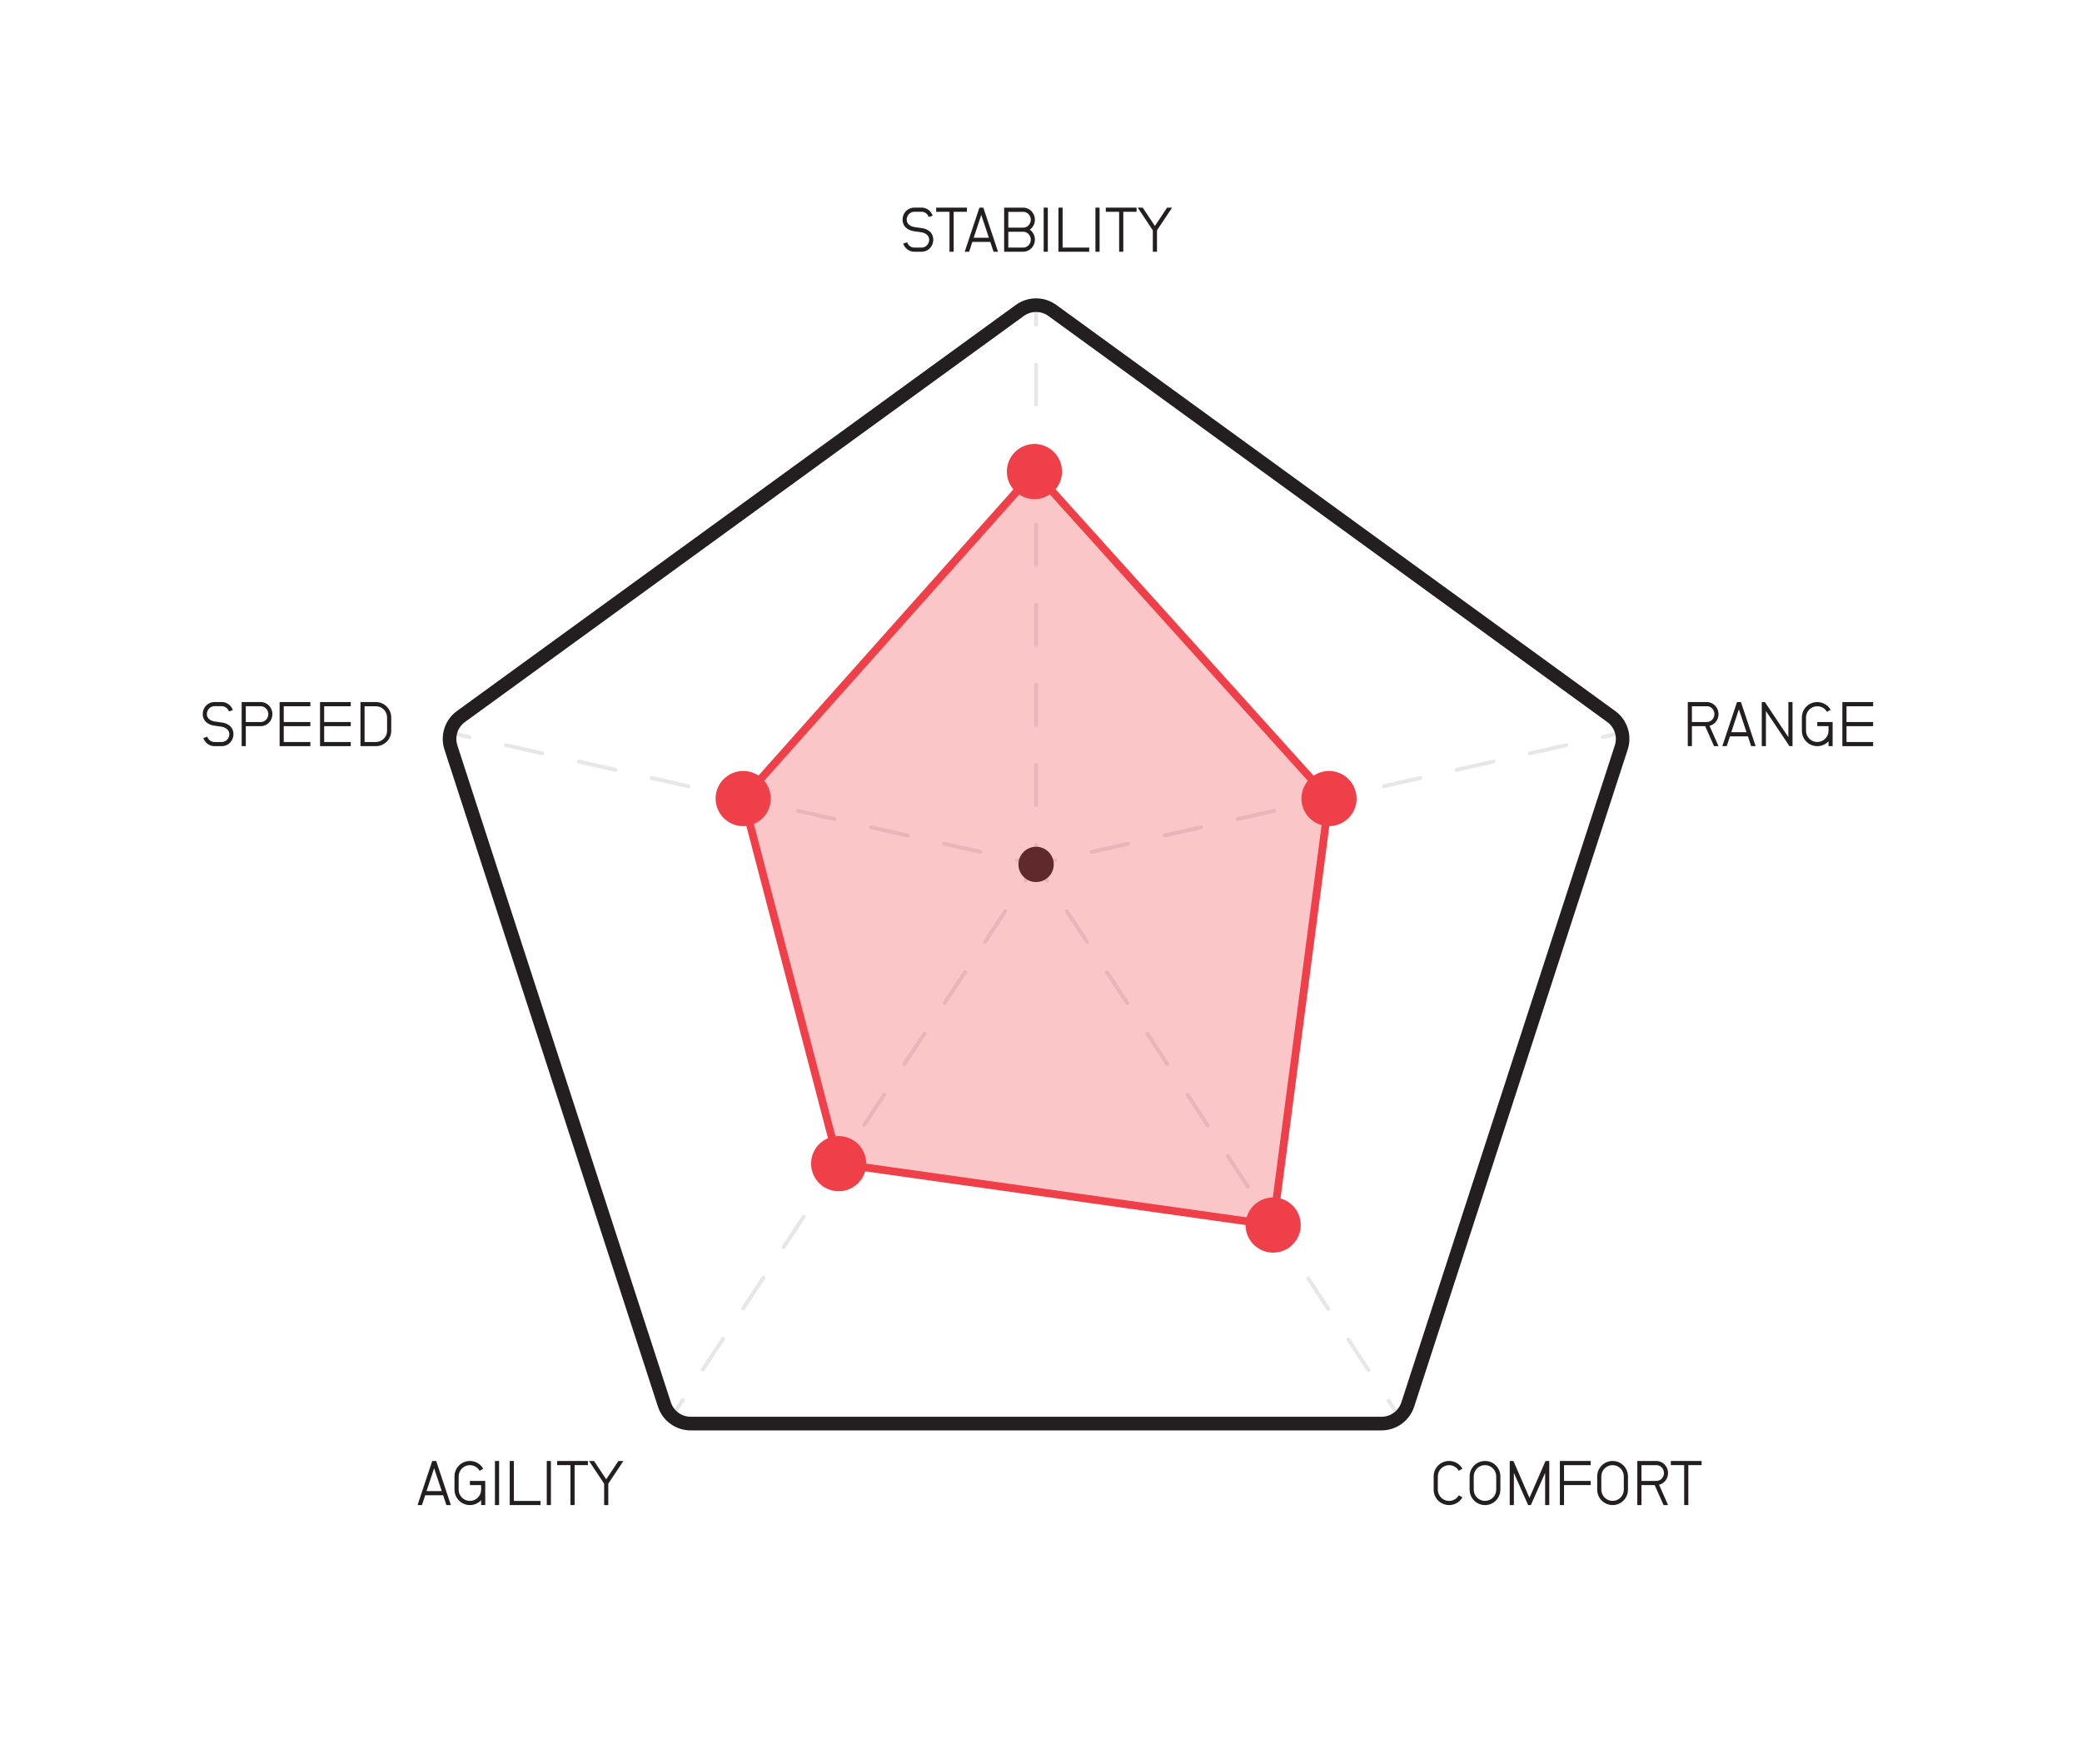 <svg height="450.78" width="532.145" style="max-height: 500px" id="Layer_1" data-name="Layer 1" xmlns="http://www.w3.org/2000/svg" viewBox="188.934 38.031 532.145 450.78">
  <defs>
    <style>
      .cls-1 {
        fill: #231f20;
      }

      .cls-2 {
        fill: #ef3f48;
      }

      .cls-3 {
        opacity: .3;
      }

      .cls-4 {
        fill: #e6e7e8;
      }
    </style>
  </defs>
  <g>
    <path class="cls-4" d="M308.89,226.88s-.07,0-.11-.01l-4.86-1.09c-.27-.06-.44-.33-.38-.59.06-.27.32-.44.59-.38l4.86,1.09c.27.06.44.33.38.59-.05.23-.26.39-.49.39Z"></path>
    <path class="cls-4" d="M439.56,256.26s-.07,0-.11-.01l-9.33-2.1c-.27-.06-.44-.33-.38-.59.06-.27.33-.44.59-.38l9.33,2.1c.27.06.44.33.38.59-.05.23-.26.39-.49.39ZM420.9,252.06s-.07,0-.11-.01l-9.33-2.1c-.27-.06-.44-.33-.38-.59.06-.27.33-.44.59-.38l9.33,2.1c.27.06.44.33.38.59-.05.23-.26.39-.49.39ZM402.23,247.86s-.07,0-.11-.01l-9.33-2.1c-.27-.06-.44-.33-.38-.59s.33-.44.59-.38l9.33,2.1c.27.06.44.33.38.59-.05.23-.26.39-.49.39ZM383.56,243.66s-.07,0-.11-.01l-9.33-2.1c-.27-.06-.44-.33-.38-.59.06-.27.33-.44.59-.38l9.33,2.1c.27.06.44.33.38.59-.05.23-.26.39-.49.39ZM364.89,239.47s-.07,0-.11-.01l-9.33-2.1c-.27-.06-.44-.33-.38-.59.06-.27.33-.44.59-.38l9.33,2.1c.27.06.44.33.38.59-.05.23-.26.39-.49.39ZM346.22,235.27s-.07,0-.11-.01l-9.33-2.1c-.27-.06-.44-.33-.38-.59.06-.27.33-.44.59-.38l9.33,2.1c.27.06.44.33.38.59-.05.23-.26.39-.49.39ZM327.55,231.07s-.07,0-.11-.01l-9.33-2.1c-.27-.06-.44-.33-.38-.59.06-.27.33-.44.59-.38l9.33,2.1c.27.06.44.33.38.59-.05.23-.26.39-.49.39Z"></path>
    <path class="cls-4" d="M453.75,259.45s-.07,0-.11-.01l-4.86-1.09c-.27-.06-.44-.33-.38-.59.06-.27.33-.44.59-.38l4.86,1.09c.27.06.44.33.38.59-.05.23-.26.39-.49.39Z"></path>
  </g>
  <g>
    <path class="cls-4" d="M453.75,121.5c-.28,0-.5-.22-.5-.5v-4.98c0-.28.22-.5.5-.5s.5.22.5.5v4.98c0,.28-.22.5-.5.5Z"></path>
    <path class="cls-4" d="M453.75,244.24c-.28,0-.5-.22-.5-.5v-10.23c0-.28.22-.5.5-.5s.5.22.5.5v10.23c0,.28-.22.5-.5.5ZM453.75,223.78c-.28,0-.5-.22-.5-.5v-10.23c0-.28.22-.5.5-.5s.5.22.5.5v10.23c0,.28-.22.5-.5.5ZM453.75,203.33c-.28,0-.5-.22-.5-.5v-10.23c0-.28.22-.5.5-.5s.5.22.5.5v10.23c0,.28-.22.5-.5.5ZM453.75,182.87c-.28,0-.5-.22-.5-.5v-10.23c0-.28.22-.5.5-.5s.5.22.5.5v10.23c0,.28-.22.5-.5.5ZM453.75,162.42c-.28,0-.5-.22-.5-.5v-10.23c0-.28.22-.5.5-.5s.5.22.5.5v10.23c0,.28-.22.5-.5.5ZM453.75,141.96c-.28,0-.5-.22-.5-.5v-10.23c0-.28.22-.5.5-.5s.5.22.5.5v10.23c0,.28-.22.5-.5.5Z"></path>
    <path class="cls-4" d="M453.75,259.45c-.28,0-.5-.22-.5-.5v-4.98c0-.28.22-.5.5-.5s.5.22.5.5v4.98c0,.28-.22.5-.5.5Z"></path>
  </g>
  <g>
    <path class="cls-4" d="M598.62,226.88c-.23,0-.43-.16-.49-.39-.06-.27.11-.53.38-.59l4.86-1.09c.27-.06.53.11.59.38.06.27-.11.53-.38.59l-4.86,1.09s-.07.01-.11.01Z"></path>
    <path class="cls-4" d="M467.94,256.26c-.23,0-.43-.16-.49-.39-.06-.27.11-.53.38-.59l9.33-2.1c.27-.06.53.11.59.38s-.11.53-.38.59l-9.33,2.1s-.07.01-.11.01ZM486.61,252.06c-.23,0-.43-.16-.49-.39-.06-.27.11-.53.38-.59l9.33-2.1c.27-.06.53.11.59.38.06.27-.11.53-.38.59l-9.33,2.1s-.07.01-.11.01ZM505.28,247.86c-.23,0-.43-.16-.49-.39-.06-.27.11-.53.38-.59l9.33-2.1c.27-.06.53.11.59.38.06.27-.11.53-.38.59l-9.33,2.1s-.07.01-.11.01ZM523.95,243.66c-.23,0-.43-.16-.49-.39-.06-.27.11-.53.38-.59l9.33-2.1c.27-.06.53.11.59.38.06.27-.11.53-.38.59l-9.33,2.1s-.07.01-.11.01ZM542.62,239.47c-.23,0-.43-.16-.49-.39-.06-.27.11-.53.38-.59l9.33-2.1c.27-.06.53.11.59.38.06.27-.11.53-.38.59l-9.33,2.1s-.07.01-.11.01ZM561.29,235.27c-.23,0-.43-.16-.49-.39-.06-.27.11-.53.38-.59l9.33-2.1c.27-.06.53.11.59.38.06.27-.11.53-.38.59l-9.33,2.1s-.07.01-.11.01ZM579.95,231.07c-.23,0-.43-.16-.49-.39-.06-.27.11-.53.38-.59l9.33-2.1c.27-.06.53.11.59.38.06.27-.11.53-.38.59l-9.33,2.1s-.07.01-.11.01Z"></path>
    <path class="cls-4" d="M453.75,259.45c-.23,0-.43-.16-.49-.39-.06-.27.11-.53.38-.59l4.86-1.09c.27-.06.53.11.59.38s-.11.53-.38.59l-4.86,1.09s-.07.01-.11.01Z"></path>
  </g>
  <g>
    <path class="cls-4" d="M546.6,400.69c-.16,0-.32-.08-.42-.22l-2.73-4.16c-.15-.23-.09-.54.14-.69.23-.15.54-.09.69.14l2.73,4.16c.15.23.09.54-.14.69-.08.06-.18.08-.27.08Z"></path>
    <path class="cls-4" d="M538.72,388.71c-.16,0-.32-.08-.42-.22l-5.14-7.82c-.15-.23-.09-.54.14-.69.23-.15.54-.09.69.14l5.14,7.82c.15.23.09.54-.14.69-.08.06-.18.08-.27.08ZM528.44,373.07c-.16,0-.32-.08-.42-.22l-5.14-7.82c-.15-.23-.09-.54.14-.69.23-.15.54-.09.69.14l5.14,7.82c.15.23.09.54-.14.69-.08.06-.18.08-.27.08ZM518.17,357.43c-.16,0-.32-.08-.42-.22l-5.14-7.82c-.15-.23-.09-.54.14-.69.23-.15.54-.09.69.14l5.14,7.82c.15.23.09.54-.14.69-.08.06-.18.08-.27.08ZM507.89,341.8c-.16,0-.32-.08-.42-.22l-5.14-7.82c-.15-.23-.09-.54.14-.69.23-.15.54-.09.69.14l5.14,7.82c.15.23.09.54-.14.69-.08.06-.18.08-.27.08ZM497.61,326.16c-.16,0-.32-.08-.42-.22l-5.14-7.82c-.15-.23-.09-.54.14-.69.23-.15.54-.09.69.14l5.14,7.82c.15.23.09.54-.14.69-.08.06-.18.08-.27.08ZM487.33,310.52c-.16,0-.32-.08-.42-.22l-5.14-7.82c-.15-.23-.09-.54.14-.69.23-.15.54-.09.69.14l5.14,7.82c.15.23.09.54-.14.69-.08.06-.18.08-.27.08ZM477.05,294.88c-.16,0-.32-.08-.42-.22l-5.14-7.82c-.15-.23-.09-.54.14-.69.23-.15.54-.09.69.14l5.14,7.82c.15.23.09.54-.14.69-.08.06-.18.08-.27.08ZM466.77,279.24c-.16,0-.32-.08-.42-.22l-5.14-7.82c-.15-.23-.09-.54.14-.69.23-.15.54-.09.69.14l5.14,7.82c.15.23.09.54-.14.69-.08.06-.18.08-.27.08Z"></path>
    <path class="cls-4" d="M456.49,263.6c-.16,0-.32-.08-.42-.22l-2.73-4.16c-.15-.23-.09-.54.14-.69.23-.15.54-.09.69.14l2.73,4.16c.15.23.09.54-.14.69-.08.06-.18.08-.27.08Z"></path>
  </g>
  <g>
    <path class="cls-4" d="M360.69,400.49c-.09,0-.19-.03-.27-.08-.23-.15-.29-.46-.14-.69l2.74-4.15c.15-.23.46-.29.69-.14.23.15.29.46.14.69l-2.74,4.15c-.1.14-.25.22-.42.22Z"></path>
    <path class="cls-4" d="M368.58,388.53c-.09,0-.19-.03-.27-.08-.23-.15-.29-.46-.14-.69l5.15-7.81c.15-.23.46-.29.69-.14.23.15.29.46.14.69l-5.15,7.81c-.1.14-.25.22-.42.22ZM378.89,372.91c-.09,0-.19-.03-.27-.08-.23-.15-.29-.46-.14-.69l5.15-7.81c.15-.23.46-.29.69-.14.23.15.29.46.14.69l-5.15,7.81c-.1.14-.25.22-.42.22ZM389.19,357.3c-.09,0-.19-.03-.27-.08-.23-.15-.29-.46-.14-.69l5.15-7.81c.15-.23.46-.29.69-.14.23.15.29.46.14.69l-5.15,7.81c-.1.14-.25.22-.42.22ZM399.49,341.68c-.09,0-.19-.03-.27-.08-.23-.15-.29-.46-.14-.69l5.15-7.81c.15-.23.46-.29.69-.14.23.15.29.46.14.69l-5.15,7.81c-.1.14-.25.22-.42.22ZM409.8,326.06c-.09,0-.19-.03-.27-.08-.23-.15-.29-.46-.14-.69l5.15-7.81c.15-.23.46-.29.69-.14.23.15.29.46.14.69l-5.15,7.81c-.1.14-.25.22-.42.22ZM420.1,310.45c-.09,0-.19-.03-.27-.08-.23-.15-.29-.46-.14-.69l5.15-7.81c.15-.23.46-.29.69-.14.23.15.29.46.14.69l-5.15,7.81c-.1.14-.25.22-.42.22ZM430.41,294.83c-.09,0-.19-.03-.27-.08-.23-.15-.29-.46-.14-.69l5.15-7.81c.15-.23.46-.29.69-.14.23.15.29.46.14.69l-5.15,7.81c-.1.14-.25.22-.42.22ZM440.71,279.22c-.09,0-.19-.03-.27-.08-.23-.15-.29-.46-.14-.69l5.15-7.81c.15-.23.46-.29.69-.14.23.15.29.46.14.69l-5.15,7.81c-.1.14-.25.22-.42.22Z"></path>
    <path class="cls-4" d="M451.01,263.6c-.09,0-.19-.03-.27-.08-.23-.15-.29-.46-.14-.69l2.74-4.15c.15-.23.46-.29.69-.14.23.15.29.46.14.69l-2.74,4.15c-.1.14-.25.22-.42.22Z"></path>
  </g>
  <path class="cls-1" d="M542.03,403.61h-176.55c-3.83,0-7.21-2.45-8.39-6.1l-54.56-167.91c-1.18-3.65.1-7.61,3.2-9.86l142.83-103.77c3.1-2.25,7.27-2.25,10.37,0l142.83,103.77c3.1,2.25,4.39,6.22,3.2,9.86l-54.56,167.91c-1.18,3.65-4.56,6.1-8.39,6.1ZM453.75,117.77c-1.1,0-2.2.34-3.14,1.02l-142.83,103.77c-1.88,1.36-2.66,3.76-1.94,5.97l54.56,167.9c.72,2.21,2.76,3.69,5.08,3.69h176.55c2.32,0,4.36-1.48,5.08-3.69l54.56-167.9c.72-2.21-.06-4.6-1.94-5.97l-142.83-103.77c-.94-.68-2.04-1.02-3.14-1.02Z"></path>
  <circle class="cls-1" cx="453.75" cy="258.95" r="4.51"></circle>
  <circle class="cls-2" cx="453.33" cy="158.55" r="7.05"></circle>
  <circle class="cls-2" cx="528.62" cy="242.12" r="7.05"></circle>
  <circle class="cls-2" cx="514.34" cy="351.12" r="7.05"></circle>
  <circle class="cls-2" cx="403.29" cy="335.43" r="7.05"></circle>
  <circle class="cls-2" cx="378.89" cy="242.12" r="7.05"></circle>
  <g>
    <g class="cls-3">
      <polygon class="cls-2" points="378.89 242.12 453.33 158.55 528.62 242.12 514.34 351.12 403.29 335.43 378.89 242.12"></polygon>
    </g>
    <path class="cls-2" d="M515.2,352.24l-112.7-15.91-.17-.64-24.53-93.83.35-.4,75.18-84.4.74.83,75.59,83.91-.06.45-14.41,109.99ZM404.08,334.54l109.4,15.45,14.09-107.55-74.23-82.4-73.35,82.34,24.09,92.16Z"></path>
  </g>
  <g>
    <path class="cls-1" d="M245.61,228.73h-1.86c-1.3,0-2.43-.85-2.85-2.07l1.01-.35c.27.8.99,1.36,1.84,1.36h1.86c1.11,0,1.94-.94,1.94-2.03s-1.01-1.74-2.03-1.89c-.61-.1-1.22-.18-1.82-.26-1.6-.22-2.95-1.22-2.95-2.95s1.31-3.09,3.01-3.09h1.86c1.28,0,2.42.85,2.83,2.06l-1.01.34c-.27-.78-.99-1.34-1.82-1.34h-1.86c-1.11,0-1.95.94-1.95,2.03,0,1.15,1.01,1.75,2.03,1.89.61.1,1.21.18,1.84.26,1.6.22,2.93,1.22,2.93,2.95s-1.31,3.09-2.99,3.09Z"></path>
    <path class="cls-1" d="M255.57,223.62h-3.81v5.11h-1.06v-11.27h4.87c1.68,0,2.99,1.41,2.99,3.09s-1.31,3.07-2.99,3.07ZM255.57,218.52h-3.81v4.05h3.81c1.1,0,1.94-.94,1.94-2.02s-.83-2.03-1.94-2.03Z"></path>
    <path class="cls-1" d="M260.4,228.73v-11.27h7.86v1.07h-6.8v4.03h6.8v1.06h-6.8v4.05h6.8v1.06h-7.86Z"></path>
    <path class="cls-1" d="M270.73,228.73v-11.27h7.86v1.07h-6.8v4.03h6.8v1.06h-6.8v4.05h6.8v1.06h-7.86Z"></path>
    <path class="cls-1" d="M288.93,224.79c0,2.18-1.76,3.94-3.92,3.94h-3.94v-11.27h3.94c2.16,0,3.92,1.76,3.92,3.94v3.39ZM287.87,221.4c0-1.58-1.28-2.87-2.87-2.87h-2.88v9.14h2.88c1.58,0,2.87-1.3,2.87-2.88v-3.39Z"></path>
  </g>
  <g>
    <path class="cls-1" d="M627.03,228.73l-2.27-5.11h-3.38v5.11h-1.06v-11.27h4.87c1.67,0,2.99,1.41,2.99,3.09,0,1.44-.98,2.67-2.3,2.99l2.3,5.19h-1.15ZM625.19,218.53h-3.81v4.03h3.81c1.06,0,1.94-.88,1.94-2.02s-.88-2.02-1.94-2.02Z"></path>
    <path class="cls-1" d="M636.52,228.73l-.83-2.51h-4.59l-.83,2.51h-1.12l3.75-11.27h1.01l3.75,11.27h-1.12ZM633.38,219.32l-1.94,5.84h3.89l-1.95-5.84Z"></path>
    <path class="cls-1" d="M646.31,228.73l-6.02-8.98v8.98h-1.06v-11.27h.8l6,8.98v-8.98h1.06v11.27h-.78Z"></path>
    <path class="cls-1" d="M656.29,228.73v-1.25c-.74.8-1.78,1.25-2.87,1.25-2.18,0-3.94-1.76-3.94-3.94v-3.39c0-2.18,1.76-3.94,3.94-3.94,1.41,0,2.71.75,3.41,1.97l-.93.54c-.51-.9-1.46-1.44-2.48-1.44-1.58,0-2.88,1.28-2.88,2.87v3.39c0,1.58,1.3,2.88,2.88,2.88s2.87-1.3,2.87-2.88v-1.17h-2.87v-1.06h3.92v6.16h-1.06Z"></path>
    <path class="cls-1" d="M659.83,228.73v-11.27h7.86v1.07h-6.8v4.03h6.8v1.06h-6.8v4.05h6.8v1.06h-7.86Z"></path>
  </g>
  <g>
    <path class="cls-1" d="M424.49,102.37h-1.86c-1.3,0-2.43-.85-2.85-2.07l1.01-.35c.27.8.99,1.36,1.84,1.36h1.86c1.1,0,1.94-.94,1.94-2.03s-1.01-1.74-2.03-1.89c-.61-.1-1.22-.18-1.83-.26-1.6-.22-2.95-1.22-2.95-2.95s1.31-3.09,3.01-3.09h1.86c1.28,0,2.42.85,2.83,2.06l-1.01.34c-.27-.78-.99-1.34-1.82-1.34h-1.86c-1.1,0-1.95.94-1.95,2.03,0,1.15,1.01,1.75,2.03,1.89.61.1,1.22.18,1.84.26,1.6.22,2.93,1.22,2.93,2.95s-1.31,3.09-2.99,3.09Z"></path>
    <path class="cls-1" d="M432.68,92.16v10.21h-1.06v-10.21h-3.41v-1.06h7.86v1.06h-3.39Z"></path>
    <path class="cls-1" d="M442.88,102.37l-.83-2.51h-4.59l-.83,2.51h-1.12l3.75-11.27h1.01l3.75,11.27h-1.12ZM439.74,92.96l-1.94,5.84h3.89l-1.95-5.84Z"></path>
    <path class="cls-1" d="M450.46,102.37h-4.87v-11.27h4.87c1.68,0,2.99,1.42,2.99,3.09,0,1.01-.48,1.97-1.31,2.54.83.58,1.31,1.54,1.31,2.56,0,1.66-1.31,3.07-2.99,3.07ZM450.46,92.18h-3.81v4.03h3.81c1.1,0,1.94-.94,1.94-2.02s-.83-2.02-1.94-2.02ZM450.46,97.26h-3.81v4.05h3.81c1.1,0,1.94-.94,1.94-2.02s-.83-2.03-1.94-2.03Z"></path>
    <path class="cls-1" d="M455.69,102.37v-11.27h1.06v11.27h-1.06Z"></path>
    <path class="cls-1" d="M459.47,102.37v-11.27h1.06v10.21h6.8v1.06h-7.86Z"></path>
    <path class="cls-1" d="M468.92,102.37v-11.27h1.06v11.27h-1.06Z"></path>
    <path class="cls-1" d="M476.04,92.16v10.21h-1.06v-10.21h-3.41v-1.06h7.86v1.06h-3.39Z"></path>
    <path class="cls-1" d="M484.65,96.9v5.47h-1.06v-5.47l-3.86-5.79h1.28l3.11,4.67,3.11-4.67h1.28l-3.86,5.79Z"></path>
  </g>
  <g>
    <path class="cls-1" d="M303.03,422.69l-.83-2.51h-4.59l-.83,2.51h-1.12l3.75-11.27h1.01l3.75,11.27h-1.12ZM299.89,413.28l-1.94,5.84h3.89l-1.95-5.84Z"></path>
    <path class="cls-1" d="M311.91,422.69v-1.25c-.74.8-1.78,1.25-2.87,1.25-2.18,0-3.94-1.76-3.94-3.94v-3.39c0-2.18,1.76-3.94,3.94-3.94,1.41,0,2.71.75,3.41,1.97l-.93.54c-.51-.9-1.46-1.44-2.48-1.44-1.58,0-2.88,1.28-2.88,2.87v3.39c0,1.58,1.3,2.88,2.88,2.88s2.87-1.3,2.87-2.88v-1.17h-2.87v-1.06h3.92v6.16h-1.06Z"></path>
    <path class="cls-1" d="M315.44,422.69v-11.27h1.06v11.27h-1.06Z"></path>
    <path class="cls-1" d="M319.22,422.69v-11.27h1.06v10.21h6.8v1.06h-7.86Z"></path>
    <path class="cls-1" d="M328.68,422.69v-11.27h1.06v11.27h-1.06Z"></path>
    <path class="cls-1" d="M335.8,412.48v10.21h-1.06v-10.21h-3.41v-1.06h7.86v1.06h-3.39Z"></path>
    <path class="cls-1" d="M344.41,417.22v5.47h-1.06v-5.47l-3.86-5.79h1.28l3.11,4.67,3.11-4.67h1.28l-3.86,5.79Z"></path>
  </g>
  <g>
    <path class="cls-1" d="M561.79,413.93c-.51-.9-1.46-1.44-2.48-1.44-1.58,0-2.88,1.28-2.88,2.87v3.39c0,1.58,1.3,2.88,2.88,2.88,1.02,0,1.97-.56,2.48-1.44l.93.53c-.7,1.22-2,1.97-3.41,1.97-2.18,0-3.94-1.76-3.94-3.94v-3.39c0-2.18,1.76-3.94,3.94-3.94,1.41,0,2.71.75,3.41,1.97l-.93.54Z"></path>
    <path class="cls-1" d="M572.42,418.75c0,2.18-1.76,3.94-3.92,3.94s-3.94-1.76-3.94-3.94v-3.39c0-2.18,1.76-3.94,3.94-3.94s3.92,1.76,3.92,3.94v3.39ZM571.36,415.36c0-1.58-1.28-2.88-2.87-2.88s-2.88,1.3-2.88,2.88v3.39c0,1.58,1.3,2.87,2.88,2.87s2.87-1.28,2.87-2.87v-3.39Z"></path>
    <path class="cls-1" d="M583.86,422.69v-8.23l-3.65,8.23h-.69l-3.65-8.23v8.23h-1.06v-11.27h.94l4.11,9.43,4.1-9.43h.96v11.27h-1.07Z"></path>
    <path class="cls-1" d="M588.69,417.58v5.11h-1.06v-11.27h7.86v1.07h-6.8v4.03h6.8v1.06h-6.8Z"></path>
    <path class="cls-1" d="M605.03,418.75c0,2.18-1.76,3.94-3.92,3.94s-3.94-1.76-3.94-3.94v-3.39c0-2.18,1.76-3.94,3.94-3.94s3.92,1.76,3.92,3.94v3.39ZM603.97,415.36c0-1.58-1.28-2.88-2.87-2.88s-2.88,1.3-2.88,2.88v3.39c0,1.58,1.3,2.87,2.88,2.87s2.87-1.28,2.87-2.87v-3.39Z"></path>
    <path class="cls-1" d="M614.13,422.69l-2.27-5.11h-3.38v5.11h-1.06v-11.27h4.87c1.67,0,2.99,1.41,2.99,3.09,0,1.44-.98,2.67-2.3,2.99l2.3,5.19h-1.15ZM612.29,412.49h-3.81v4.03h3.81c1.06,0,1.94-.88,1.94-2.02s-.88-2.02-1.94-2.02Z"></path>
    <path class="cls-1" d="M620.46,412.48v10.21h-1.06v-10.21h-3.41v-1.06h7.86v1.06h-3.39Z"></path>
  </g>
</svg>